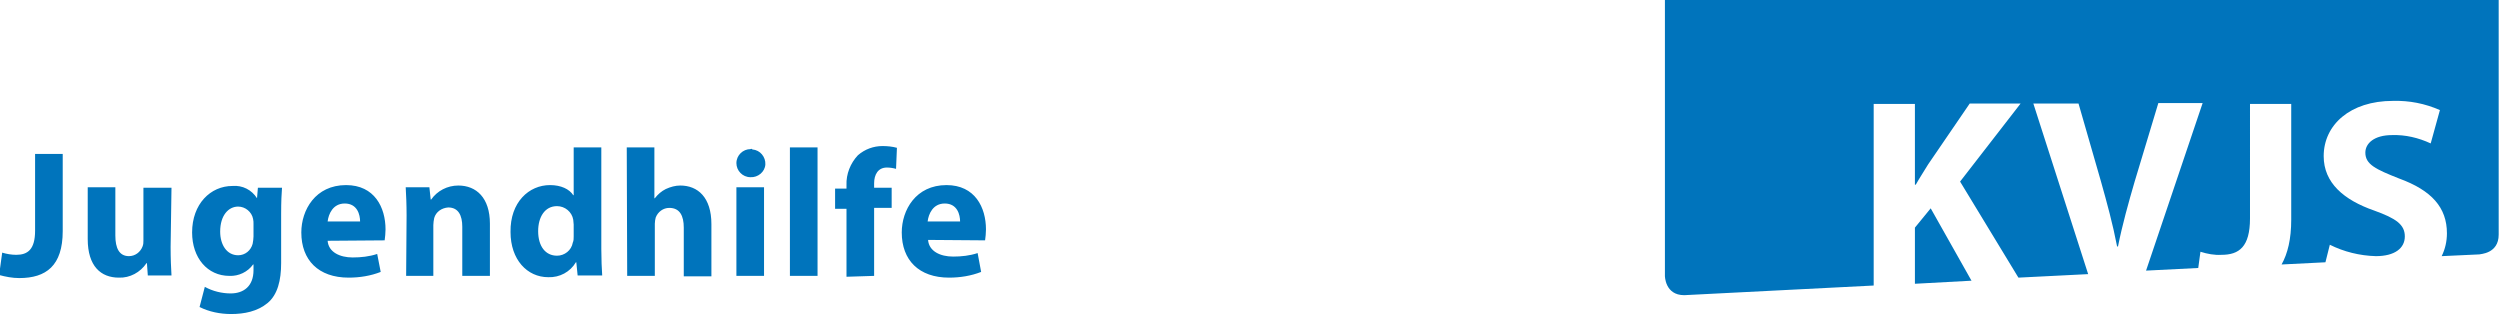 <?xml version="1.0" encoding="utf-8"?>
<!-- Generator: Adobe Illustrator 24.2.3, SVG Export Plug-In . SVG Version: 6.00 Build 0)  -->
<svg version="1.1" id="Layer_1" xmlns="http://www.w3.org/2000/svg" xmlns:xlink="http://www.w3.org/1999/xlink" x="0px" y="0px"
	 viewBox="0 0 570 71.6" style="enable-background:new 0 0 570 71.6;" xml:space="preserve">
<style type="text/css">
	.st0{fill:#0074BC;}
</style>
<g>
	<path class="st0" d="M440.2,47.5l-3.6,4.4v12.8l12.9-0.7L440.2,47.5z M569.7,53.5V0H379.6v62.9c0,0,0,4.4,4.4,4.4l43.2-2.2V23.7
		h9.4v18.4h0.2c0.9-1.6,1.9-3.1,2.8-4.6l9.5-13.9h11.6l-13.8,17.8l13.3,21.9l15.9-0.8l-12.5-38.9h10.3l5.1,17.7
		c1.4,5,2.7,9.7,3.7,14.9h0.2c1-5,2.4-10,3.8-14.8l5.4-17.9h10.1l-12.9,38.2l11.9-0.6l0.5-3.7c1.6,0.5,3.2,0.8,4.8,0.7
		c4,0,6.5-1.8,6.5-8.3V23.7h9.4v26.4c0,4.4-0.8,7.7-2.2,10.2l10-0.5l1-4c3.2,1.6,6.8,2.5,10.5,2.6c4.3,0,6.6-1.8,6.6-4.5
		c0-2.7-2-4.1-7-5.9c-6.9-2.4-11.5-6.3-11.5-12.4c0-7.1,6-12.6,15.8-12.6c3.7-0.1,7.3,0.6,10.7,2.1l-2.1,7.6c-2.8-1.3-5.8-2-8.8-1.9
		c-4.1,0-6.1,1.9-6.1,4c0,2.7,2.4,3.8,7.7,5.9c7.4,2.7,10.9,6.6,10.9,12.5c0,1.8-0.4,3.6-1.2,5.2l8.6-0.4
		C565.4,57.9,569.7,57.9,569.7,53.5"/>
	<path class="st0" d="M211.5,50.5c0.2-1.7,1.2-4.1,3.9-4.1c2.9,0,3.5,2.6,3.5,4.1H211.5z M224.6,54.8c0.1-0.8,0.2-1.6,0.2-2.5
		c0-5-2.5-10.1-9-10.1c-7,0-10.2,5.7-10.2,10.8c0,6.3,3.9,10.3,10.8,10.3c2.5,0,5-0.4,7.3-1.3l-0.8-4.3c-1.8,0.6-3.7,0.8-5.6,0.8
		c-2.9,0-5.5-1.2-5.7-3.8L224.6,54.8z M199.3,62.9V47.4h4v-4.6h-4v-1c0-2,0.9-3.6,2.9-3.6c0.7,0,1.4,0.1,2.1,0.3l0.2-4.8
		c-1.1-0.3-2.2-0.4-3.3-0.4c-2,0-4,0.7-5.6,2.1c-1.7,1.8-2.7,4.3-2.6,6.8v0.8h-2.6v4.6h2.6v15.5L199.3,62.9z M180.1,62.9h6.3V33.6
		h-6.3V62.9z M171.1,34c-1.7,0-3.2,1.4-3.2,3.2c0,1.7,1.4,3.2,3.2,3.2c0,0,0,0,0,0c1.7,0.1,3.3-1.2,3.4-2.9s-1.2-3.3-2.9-3.4
		C171.4,33.9,171.3,33.9,171.1,34 M174.2,42.7h-6.3v20.2h6.3V42.7z M143,62.9h6.3V51c0-0.5,0.1-1,0.2-1.4c0.5-1.3,1.7-2.2,3.1-2.2
		c2.4,0,3.3,1.8,3.3,4.5v11.1h6.3V51.1c0-6.1-3.1-8.8-7.1-8.8c-1.1,0-2.2,0.3-3.3,0.8c-1,0.5-1.8,1.2-2.5,2.1h-0.1V33.6h-6.3
		L143,62.9z M130.8,53.9c0,0.5,0,1-0.2,1.4c-0.3,1.8-1.9,3-3.6,3c-2.6,0-4.3-2.1-4.3-5.6c0-3.2,1.5-5.7,4.3-5.7
		c1.8,0,3.4,1.3,3.7,3.1c0,0.4,0.1,0.7,0.1,1.1L130.8,53.9z M130.8,33.6v10.9h-0.1c-0.9-1.4-2.8-2.3-5.3-2.3c-4.8,0-9.1,3.9-9,10.7
		c0,6.3,3.8,10.3,8.6,10.3c2.6,0.1,5-1.2,6.3-3.4h0.1l0.3,3h5.6c-0.1-1.4-0.2-3.8-0.2-6V33.6L130.8,33.6z M92.6,62.9h6.2V51.3
		c0-0.5,0.1-1.1,0.2-1.6c0.4-1.4,1.7-2.3,3.2-2.4c2.3,0,3.2,1.8,3.2,4.4v11.2h6.3V51c0-5.9-3.1-8.7-7.2-8.7c-2.5,0-4.8,1.2-6.2,3.2
		h-0.1l-0.3-2.8h-5.4c0.1,1.8,0.2,3.9,0.2,6.4L92.6,62.9z M74.7,50.5c0.2-1.7,1.2-4.1,3.9-4.1c2.9,0,3.5,2.6,3.5,4.1H74.7z
		 M87.7,54.8c0.1-0.8,0.2-1.6,0.2-2.5c0-5-2.5-10.1-9-10.1c-7,0-10.2,5.7-10.2,10.8c0,6.3,3.9,10.3,10.8,10.3c2.5,0,5-0.4,7.3-1.3
		L86,57.9c-1.8,0.6-3.7,0.8-5.6,0.8c-2.9,0-5.5-1.2-5.7-3.8L87.7,54.8z M57.8,53.9c0,0.6-0.1,1.1-0.2,1.7c-0.4,1.5-1.7,2.6-3.3,2.6
		c-2.6,0-4.1-2.4-4.1-5.4c0-3.7,1.9-5.7,4.1-5.7c1.6,0,3.1,1.2,3.4,2.8c0.1,0.4,0.1,0.8,0.1,1.2L57.8,53.9z M64.1,48.8
		c0-3,0.1-4.7,0.2-6h-5.5l-0.2,2.4c-1.2-1.9-3.3-3-5.6-2.8c-5,0-9.2,4.1-9.2,10.6c0,5.8,3.5,9.9,8.5,9.9c2.1,0.1,4.2-0.9,5.4-2.6
		h0.1v1.3c0,3.7-2.3,5.3-5.2,5.3c-2,0-4.1-0.5-5.9-1.5L45.5,70c2.2,1.1,4.7,1.6,7.2,1.6c3,0,6-0.6,8.3-2.5c2.3-1.9,3.1-5.2,3.1-9.1
		L64.1,48.8z M39.1,42.8h-6.4v12c0,0.5,0,0.9-0.2,1.4c-0.5,1.3-1.7,2.2-3.1,2.2c-2.2,0-3.1-1.8-3.1-4.7V42.7H20v11.8
		c0,6.2,3,8.8,7.1,8.8c2.5,0.1,4.9-1.2,6.3-3.3h0.1l0.2,2.8h5.4c-0.1-1.7-0.2-3.8-0.2-6.5L39.1,42.8z M8,52.6c0,4.3-1.7,5.5-4.3,5.5
		c-1.1,0-2.2-0.2-3.2-0.5l-0.7,5.1c1.5,0.4,3,0.7,4.6,0.7c6.1,0,9.9-2.8,9.9-10.7V35.1H8L8,52.6z"/>
</g>
</svg>
